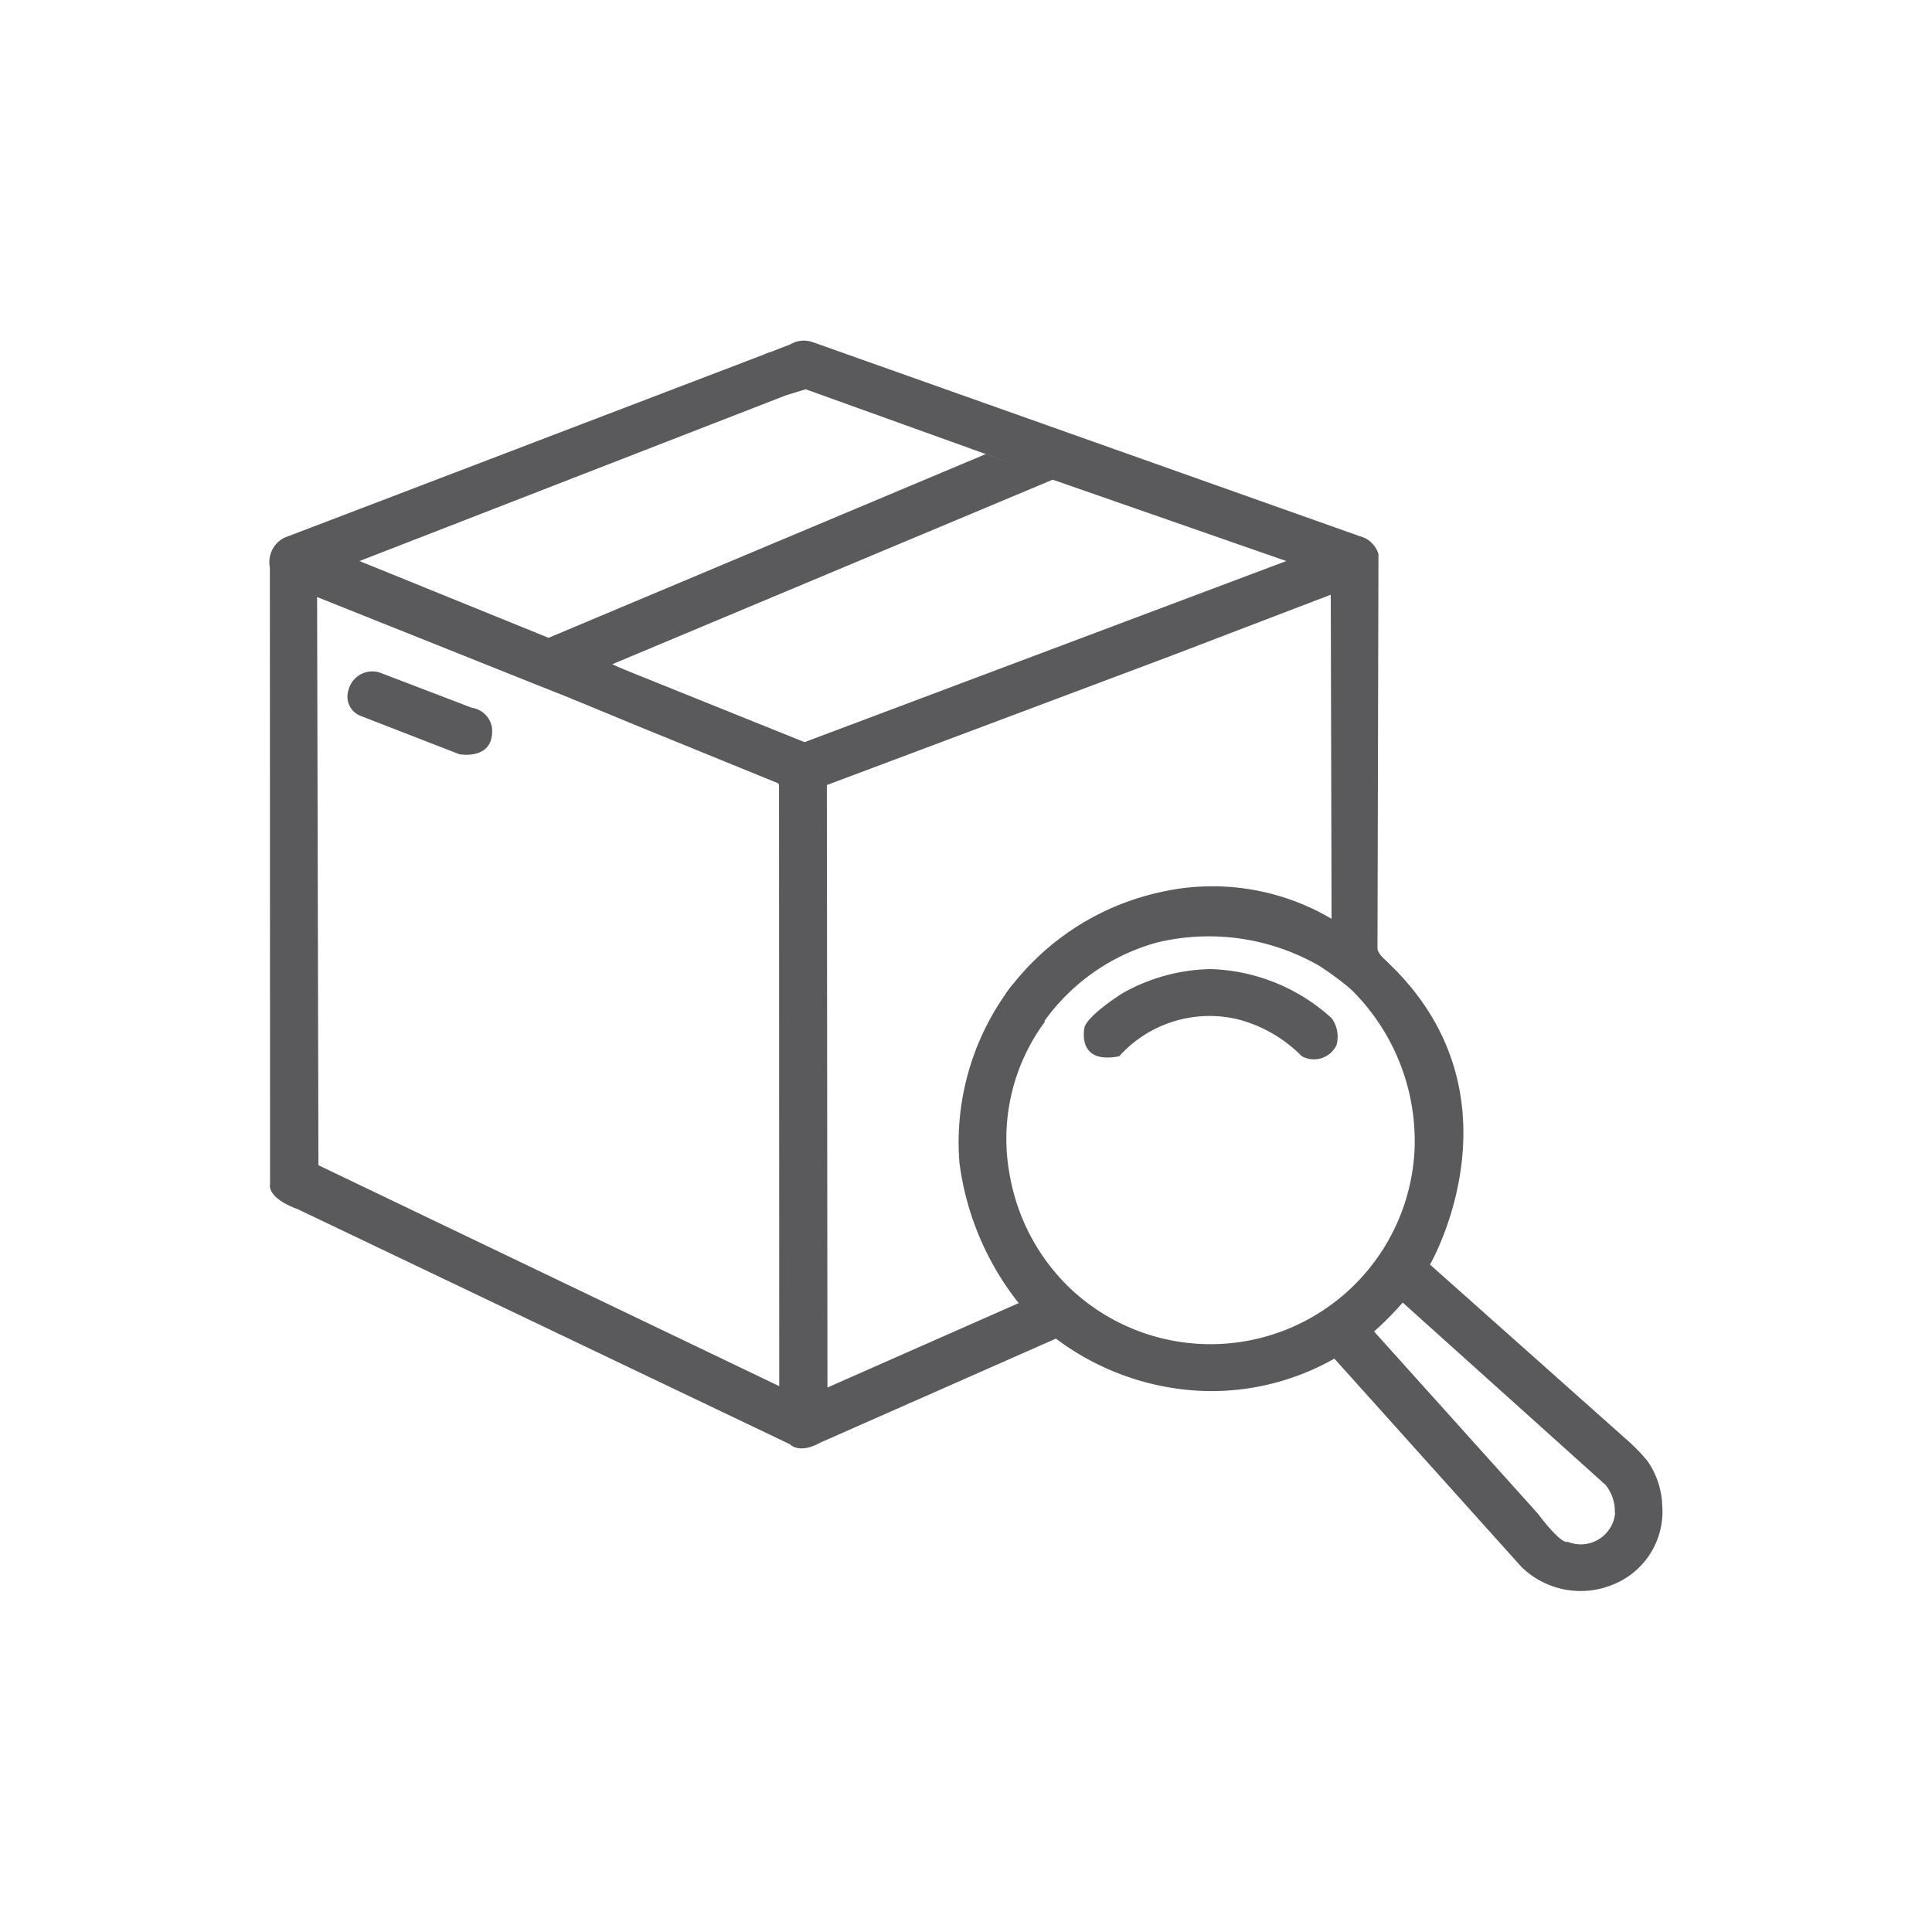 <svg id="Layer_2" data-name="Layer 2" xmlns="http://www.w3.org/2000/svg" width="45" height="45" viewBox="0 0 45 45"><defs><style>.cls-1{fill:#5a595c;}</style></defs><title>Visibility</title><path class="cls-1" d="M6.29,26.939v.646s-.091.309.639.576l11.473,5.48s.204.239.71-.042l5.483-2.42a6.089,6.089,0,0,0,3.518,1.222,5.816,5.816,0,0,0,2.967-.756l4.358,4.852a1.972,1.972,0,0,0,2.155.401,1.831,1.831,0,0,0,1.12-1.875l-1.082.084s-.002.028-.008.073a.804.804,0,0,1-1.111.73s-.112.112-.691-.653l-3.816-4.244a7.498,7.498,0,0,0,.667-.674l4.721,4.244a.973.973,0,0,1,.219.656l1.102.007a1.926,1.926,0,0,0-.338-1.212,4.205,4.205,0,0,0-.464-.481l-4.605-4.099s2.401-4.128-1.232-7.263l-.809.666a4.953,4.953,0,0,1,1.68,3.962,4.759,4.759,0,0,1-8.012,3.197,4.792,4.792,0,0,1-1.418-2.662,4.584,4.584,0,0,1,.821-3.555l-.747-.874a6.016,6.016,0,0,0-1.244,4.149,6.632,6.632,0,0,0,1.381,3.278l-4.454,1.966-.014-14.06H18.145l.005,14.028L7.417,27.14,7.386,13.906l4.945,1.977,1.095.435,1.107-.722-.274-.124,10.288-4.311-1.583-.586-10.187,4.281L8.374,13.068l10.33-4.015-.766-.851L7.277,12.275l-.645.245a.636.636,0,0,0-.346.698Z"/><path class="cls-1" d="M13.316,16.275l1.552.642,3.244,1.322a.048.048,0,0,1,.029.046h1.119L27.264,15.28l3.732-1.428.019,7.549a5.457,5.457,0,0,0-3.978-.623,6.013,6.013,0,0,0-3.608,2.365l.787.801a4.778,4.778,0,0,1,2.737-1.992,5.155,5.155,0,0,1,3.787.551,7.766,7.766,0,0,1,.745.552l.854-.624s-.255-.205-.255-.345l.023-9.18a.609.609,0,0,0-.436-.417l-12.75-4.523a.616.616,0,0,0-.513.055l-.59.228.516.949.432-.131,4.197,1.51,1.558.596L29.96,13.068l-11.221,4.218-4.292-1.728Z"/><path class="cls-1" d="M26.069,24.602a2.83,2.83,0,0,1,2.771-.858,3.23,3.23,0,0,1,1.482.858.585.585,0,0,0,.806-.255.731.731,0,0,0-.112-.632,4.381,4.381,0,0,0-2.815-1.143,4.318,4.318,0,0,0-2.07.571s-.749.473-.867.768C25.264,23.911,25.043,24.805,26.069,24.602Z"/><path class="cls-1" d="M8.373,16.664l2.325.903s.822.155.762-.611a.556.556,0,0,0-.471-.471L8.858,15.67a.57.57,0,0,0-.741.404A.482.482,0,0,0,8.373,16.664Z"/></svg>